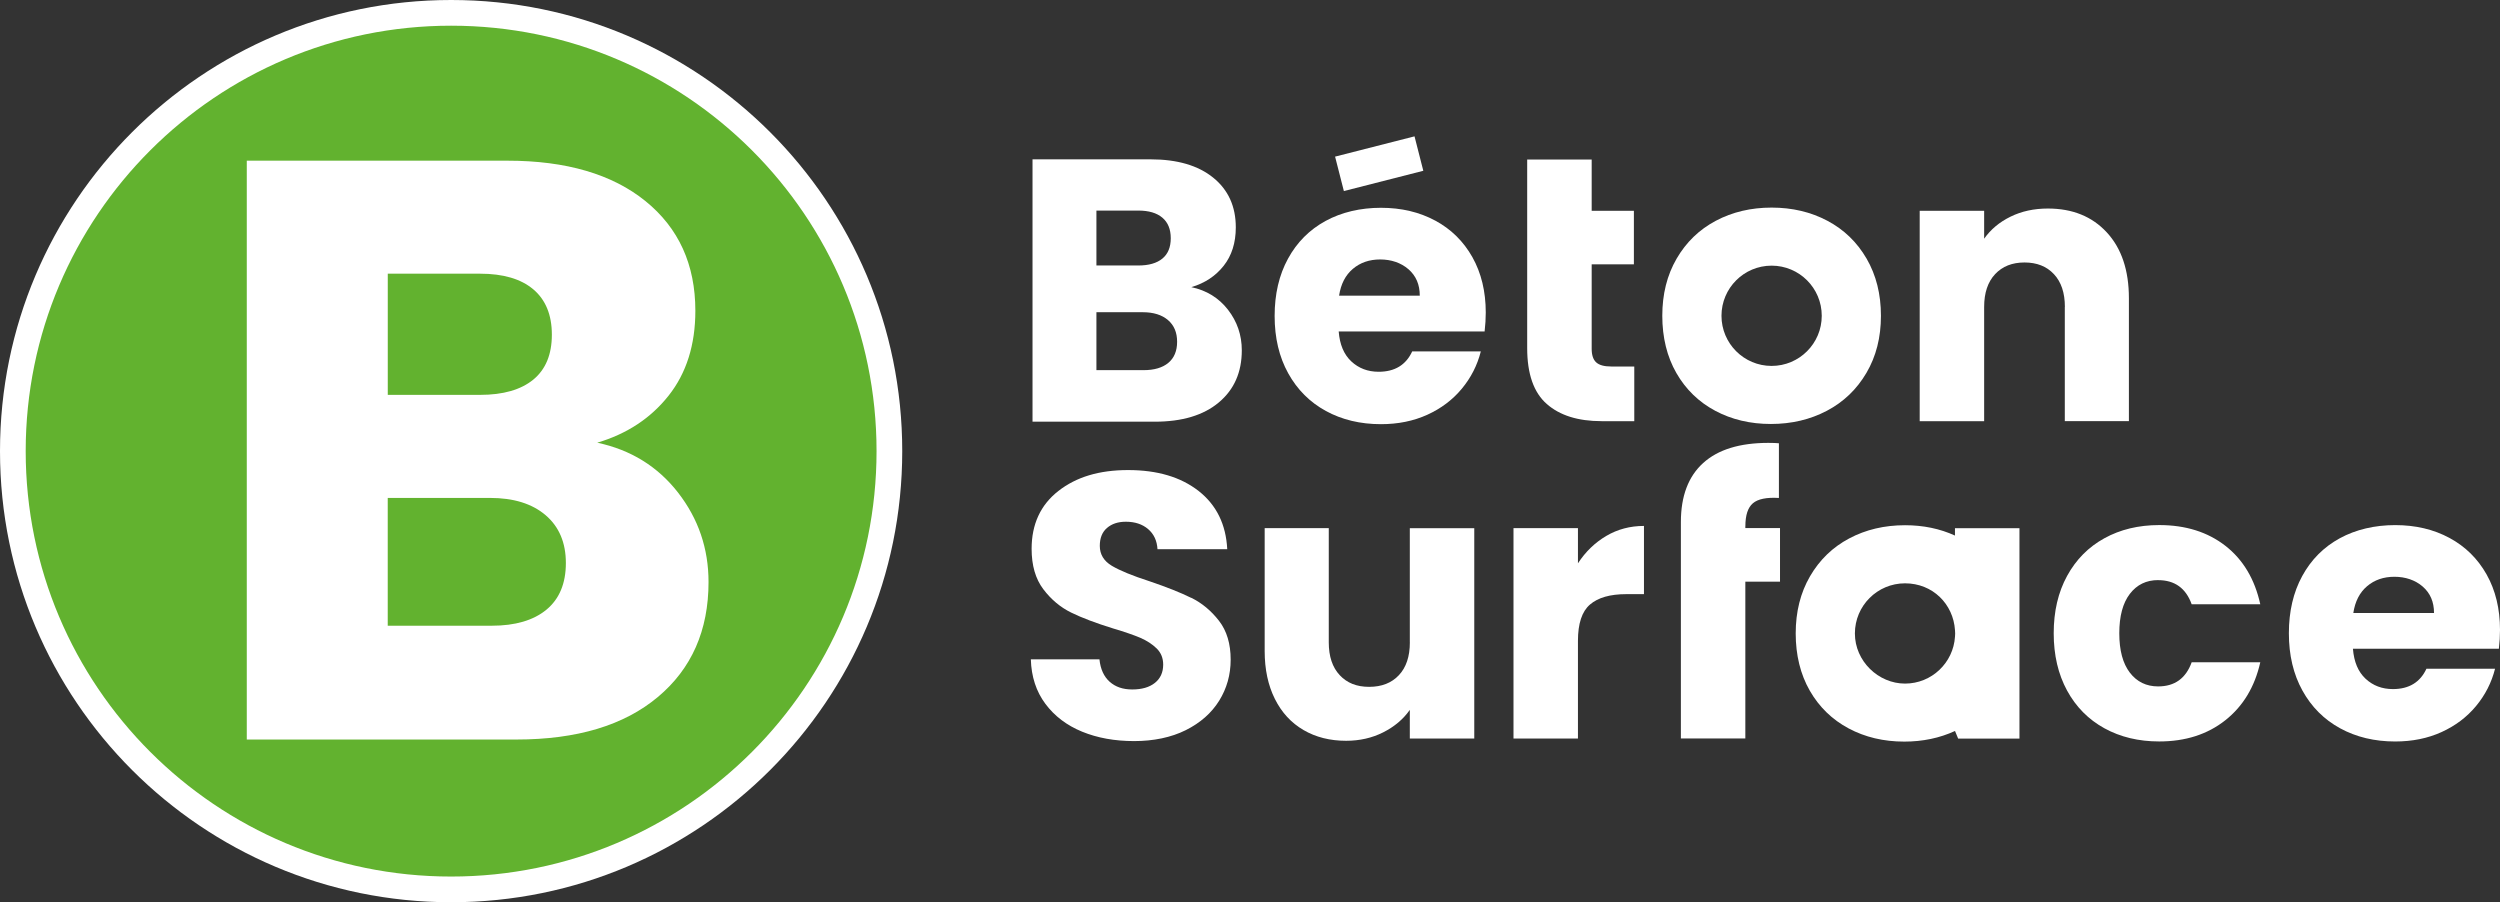 <?xml version="1.0" encoding="UTF-8"?>
<svg id="Layer_2" data-name="Layer 2" xmlns="http://www.w3.org/2000/svg" viewBox="0 0 637.3 230">
  <rect x="0" y="0" width="637.3" height="230" fill="#333333" stroke="none"/>
  <defs>
    <style>
      .cls-1 {
        fill: #fff;
      }

      .cls-2 {
        fill: #62b22f;
      }
    </style>
  </defs>
  <g id="Calque_1" data-name="Calque 1">
    <g>
      <path class="cls-1" d="M115,0C51.49,0,0,51.49,0,115s51.49,115,115,115,115-51.49,115-115S178.51,0,115,0Z"/>
      <path class="cls-2" d="M115,6.55C55.11,6.55,6.55,55.11,6.55,115s48.55,108.45,108.45,108.45,108.45-48.55,108.45-108.45S174.89,6.55,115,6.55Z"/>
      <path class="cls-1" d="M172.84,125.56c5.18,6.66,7.78,14.26,7.78,22.81,0,12.33-4.31,22.11-12.93,29.32-8.62,7.22-20.63,10.83-36.05,10.83H62.91V40.96h66.42c14.99,0,26.73,3.44,35.21,10.3,8.48,6.87,12.72,16.19,12.72,27.96,0,8.69-2.28,15.91-6.83,21.65-4.56,5.75-10.62,9.74-18.18,11.98,8.55,1.82,15.41,6.06,20.6,12.72ZM98.85,100.66h23.54c5.88,0,10.4-1.3,13.56-3.89,3.15-2.59,4.73-6.41,4.73-11.45s-1.58-8.9-4.73-11.56c-3.15-2.66-7.67-3.99-13.56-3.99h-23.54v30.9ZM139.31,155.41c3.29-2.73,4.94-6.69,4.94-11.88s-1.72-9.25-5.15-12.19c-3.44-2.94-8.17-4.41-14.19-4.41h-26.07v32.58h26.49c6.02,0,10.68-1.37,13.98-4.1Z"/>
      <g>
        <path class="cls-1" d="M303.67,152.41c-2.72-1.35-6.26-2.75-10.62-4.23-4.36-1.41-7.56-2.72-9.61-3.94-2.05-1.22-3.08-2.91-3.08-5.09,0-1.99.61-3.51,1.83-4.56,1.22-1.06,2.82-1.59,4.81-1.59,2.31,0,4.2.62,5.67,1.87,1.47,1.25,2.27,2.96,2.4,5.14h17.78c-.32-6.34-2.76-11.29-7.3-14.85-4.55-3.56-10.54-5.33-17.97-5.33s-13.23,1.78-17.78,5.33c-4.55,3.56-6.82,8.48-6.82,14.75,0,4.23.99,7.66,2.98,10.29,1.99,2.63,4.36,4.61,7.11,5.96,2.75,1.35,6.31,2.69,10.67,4.04,3.01.9,5.33,1.7,6.97,2.4,1.63.71,3.01,1.6,4.13,2.69,1.12,1.09,1.68,2.47,1.68,4.13,0,1.99-.71,3.54-2.11,4.66-1.41,1.12-3.33,1.68-5.77,1.68s-4.29-.66-5.77-1.97c-1.47-1.31-2.34-3.22-2.6-5.72h-17.49c.13,4.42,1.36,8.2,3.7,11.34,2.34,3.14,5.46,5.51,9.37,7.11,3.91,1.6,8.33,2.4,13.26,2.4s9.45-.93,13.17-2.79c3.72-1.86,6.55-4.36,8.51-7.5,1.95-3.14,2.93-6.63,2.93-10.48,0-4.04-.99-7.34-2.98-9.9-1.99-2.56-4.34-4.52-7.06-5.86Z"/>
        <rect class="cls-1" x="341.14" y="37.23" width="20.9" height="9.06" transform="translate(.59 88.23) rotate(-14.32)"/>
        <path class="cls-1" d="M365.87,56.24c-4.04-2.18-8.65-3.27-13.84-3.27s-10.03,1.12-14.13,3.36c-4.1,2.24-7.29,5.45-9.56,9.61-2.28,4.17-3.41,9.03-3.41,14.61s1.15,10.44,3.46,14.61c2.31,4.17,5.51,7.37,9.61,9.61,4.1,2.24,8.78,3.36,14.03,3.36,4.36,0,8.3-.8,11.82-2.4,3.52-1.6,6.45-3.81,8.79-6.63,2.34-2.82,3.96-5.99,4.85-9.52h-17.49c-1.6,3.46-4.45,5.19-8.55,5.19-2.76,0-5.08-.88-6.97-2.64-1.89-1.76-2.96-4.31-3.22-7.64h37.2c.19-1.67.29-3.27.29-4.81,0-5.38-1.14-10.09-3.41-14.13-2.28-4.04-5.43-7.14-9.47-9.32ZM341.36,75.36c.45-2.95,1.62-5.22,3.51-6.82,1.89-1.6,4.21-2.4,6.97-2.4s5.29.83,7.21,2.5c1.92,1.67,2.88,3.91,2.88,6.73h-20.57Z"/>
        <path class="cls-1" d="M408.25,107.37h8.36v-13.94h-5.86c-1.8,0-3.08-.35-3.85-1.06-.77-.7-1.15-1.86-1.15-3.46v-21.53h10.76v-13.65h-10.76v-13.07h-16.44v48.06c0,6.6,1.67,11.36,5,14.27,3.33,2.92,7.98,4.37,13.94,4.37Z"/>
        <path class="cls-1" d="M526.36,78.24v29.12h16.34v-31.33c0-7.11-1.87-12.7-5.62-16.77-3.75-4.07-8.76-6.1-15.04-6.1-3.52,0-6.7.69-9.51,2.07-2.82,1.38-5.06,3.25-6.73,5.62v-7.11h-16.43v53.63h16.43v-29.12c0-3.59.93-6.37,2.79-8.36,1.86-1.99,4.36-2.98,7.5-2.98s5.64.99,7.5,2.98c1.86,1.99,2.79,4.77,2.79,8.36Z"/>
        <path class="cls-1" d="M437.25,104.72c4.2,2.24,8.92,3.36,14.18,3.36s10.01-1.12,14.27-3.36c4.26-2.24,7.62-5.46,10.09-9.66,2.47-4.2,3.7-9.05,3.7-14.56s-1.22-10.36-3.65-14.56c-2.44-4.2-5.77-7.42-10-9.66-4.23-2.24-8.97-3.36-14.22-3.36s-10,1.12-14.22,3.36c-4.23,2.24-7.56,5.46-10,9.66-2.44,4.2-3.65,9.05-3.65,14.56s1.2,10.44,3.6,14.61c2.4,4.17,5.7,7.37,9.9,9.61ZM451.62,67.72c7.06,0,12.78,5.72,12.78,12.78s-5.72,12.78-12.78,12.78-12.78-5.72-12.78-12.78,5.72-12.78,12.78-12.78Z"/>
        <path class="cls-1" d="M359.4,163.75c0,3.59-.93,6.38-2.79,8.36-1.86,1.99-4.39,2.98-7.59,2.98s-5.64-.99-7.5-2.98c-1.86-1.99-2.79-4.77-2.79-8.36v-29.12h-16.34v31.33c0,4.68.87,8.75,2.6,12.21,1.73,3.46,4.16,6.1,7.3,7.93,3.14,1.83,6.76,2.74,10.86,2.74,3.46,0,6.62-.72,9.47-2.16,2.85-1.44,5.11-3.35,6.77-5.72v7.31h16.43v-53.63h-16.43v29.12Z"/>
        <path class="cls-1" d="M444.93,134.15c0-2.82.64-4.77,1.92-5.86,1.28-1.09,3.49-1.54,6.63-1.35v-13.94c-.58-.06-1.47-.1-2.69-.1-7.3,0-12.85,1.71-16.63,5.14-3.78,3.43-5.67,8.44-5.67,15.04v55.17h16.43v-39.98h8.84v-13.65h-8.84v-.48Z"/>
        <path class="cls-1" d="M550.15,147.89c4.23,0,7.08,2.05,8.55,6.15h17.49c-1.41-6.41-4.37-11.37-8.89-14.9-4.52-3.52-10.14-5.29-16.87-5.29-5.25,0-9.92,1.12-13.98,3.36-4.07,2.24-7.24,5.45-9.51,9.61-2.28,4.17-3.41,9.03-3.41,14.61s1.14,10.44,3.41,14.61c2.27,4.17,5.45,7.37,9.51,9.61,4.07,2.24,8.73,3.36,13.98,3.36,6.66,0,12.27-1.79,16.82-5.38,4.55-3.59,7.53-8.52,8.94-14.8h-17.49c-1.48,4.1-4.33,6.15-8.55,6.15-3.01,0-5.41-1.17-7.21-3.51-1.79-2.34-2.69-5.68-2.69-10.04s.9-7.7,2.69-10.04c1.79-2.34,4.2-3.51,7.21-3.51Z"/>
        <path class="cls-1" d="M637.3,160.58c0-5.38-1.14-10.09-3.41-14.13-2.28-4.04-5.43-7.14-9.47-9.32-4.04-2.18-8.65-3.27-13.84-3.27s-10.03,1.12-14.13,3.36c-4.1,2.24-7.29,5.45-9.56,9.61-2.28,4.17-3.41,9.03-3.41,14.61s1.15,10.44,3.46,14.61c2.31,4.17,5.51,7.37,9.61,9.61,4.1,2.24,8.78,3.36,14.03,3.36,4.36,0,8.3-.8,11.82-2.4,3.52-1.6,6.45-3.81,8.79-6.63,2.34-2.82,3.96-5.99,4.85-9.52h-17.49c-1.6,3.46-4.45,5.19-8.55,5.19-2.76,0-5.08-.88-6.97-2.64-1.89-1.76-2.96-4.31-3.22-7.64h37.2c.19-1.67.29-3.27.29-4.81ZM599.91,156.25c.45-2.95,1.62-5.22,3.51-6.82,1.89-1.6,4.21-2.4,6.97-2.4s5.29.83,7.21,2.5c1.92,1.67,2.88,3.91,2.88,6.73h-20.57Z"/>
        <path class="cls-1" d="M498.37,136.53c-3.85-1.76-8.09-2.64-12.74-2.64-5.25,0-10,1.12-14.22,3.36-4.23,2.24-7.56,5.46-10,9.66-2.44,4.2-3.65,9.05-3.65,14.56s1.2,10.44,3.6,14.61c2.4,4.17,5.7,7.37,9.9,9.61,4.2,2.24,8.92,3.36,14.18,3.36,4.71,0,9.02-.91,12.93-2.71l.8,1.94h15.63v-53.63h-16.44v1.87ZM498.37,162.28c-.42,6.68-5.95,11.98-12.74,11.98s-12.78-5.72-12.78-12.78,5.72-12.78,12.78-12.78,12.32,5.29,12.74,11.98c.02.27.04.53.04.81s-.02.54-.04.81Z"/>
        <path class="cls-1" d="M402.25,143.57v-8.94h-16.43v53.63h16.43v-24.89c0-4.42,1.02-7.51,3.08-9.27,2.05-1.76,5.13-2.64,9.23-2.64h4.52v-17.39c-3.52,0-6.73.85-9.61,2.55-2.88,1.7-5.29,4.02-7.21,6.97Z"/>
        <path class="cls-1" d="M303.69,73.2c3.43-1.01,6.18-2.83,8.24-5.43,2.06-2.6,3.1-5.87,3.1-9.81,0-5.33-1.92-9.56-5.76-12.67-3.84-3.11-9.16-4.67-15.96-4.67h-30.1v66.88h31.15c6.99,0,12.43-1.63,16.34-4.91,3.91-3.27,5.86-7.7,5.86-13.29,0-3.87-1.18-7.32-3.52-10.34-2.35-3.02-5.46-4.94-9.34-5.76ZM279.5,53.68h10.67c2.67,0,4.71.6,6.14,1.81,1.43,1.21,2.14,2.95,2.14,5.24s-.71,4.02-2.14,5.19c-1.43,1.18-3.48,1.76-6.14,1.76h-10.67v-14ZM297.83,92.5c-1.49,1.24-3.6,1.86-6.33,1.86h-12v-14.77h11.81c2.73,0,4.87.67,6.43,2,1.56,1.33,2.33,3.18,2.33,5.53s-.75,4.14-2.24,5.38Z"/>
      </g>
    </g>
  </g>
</svg>